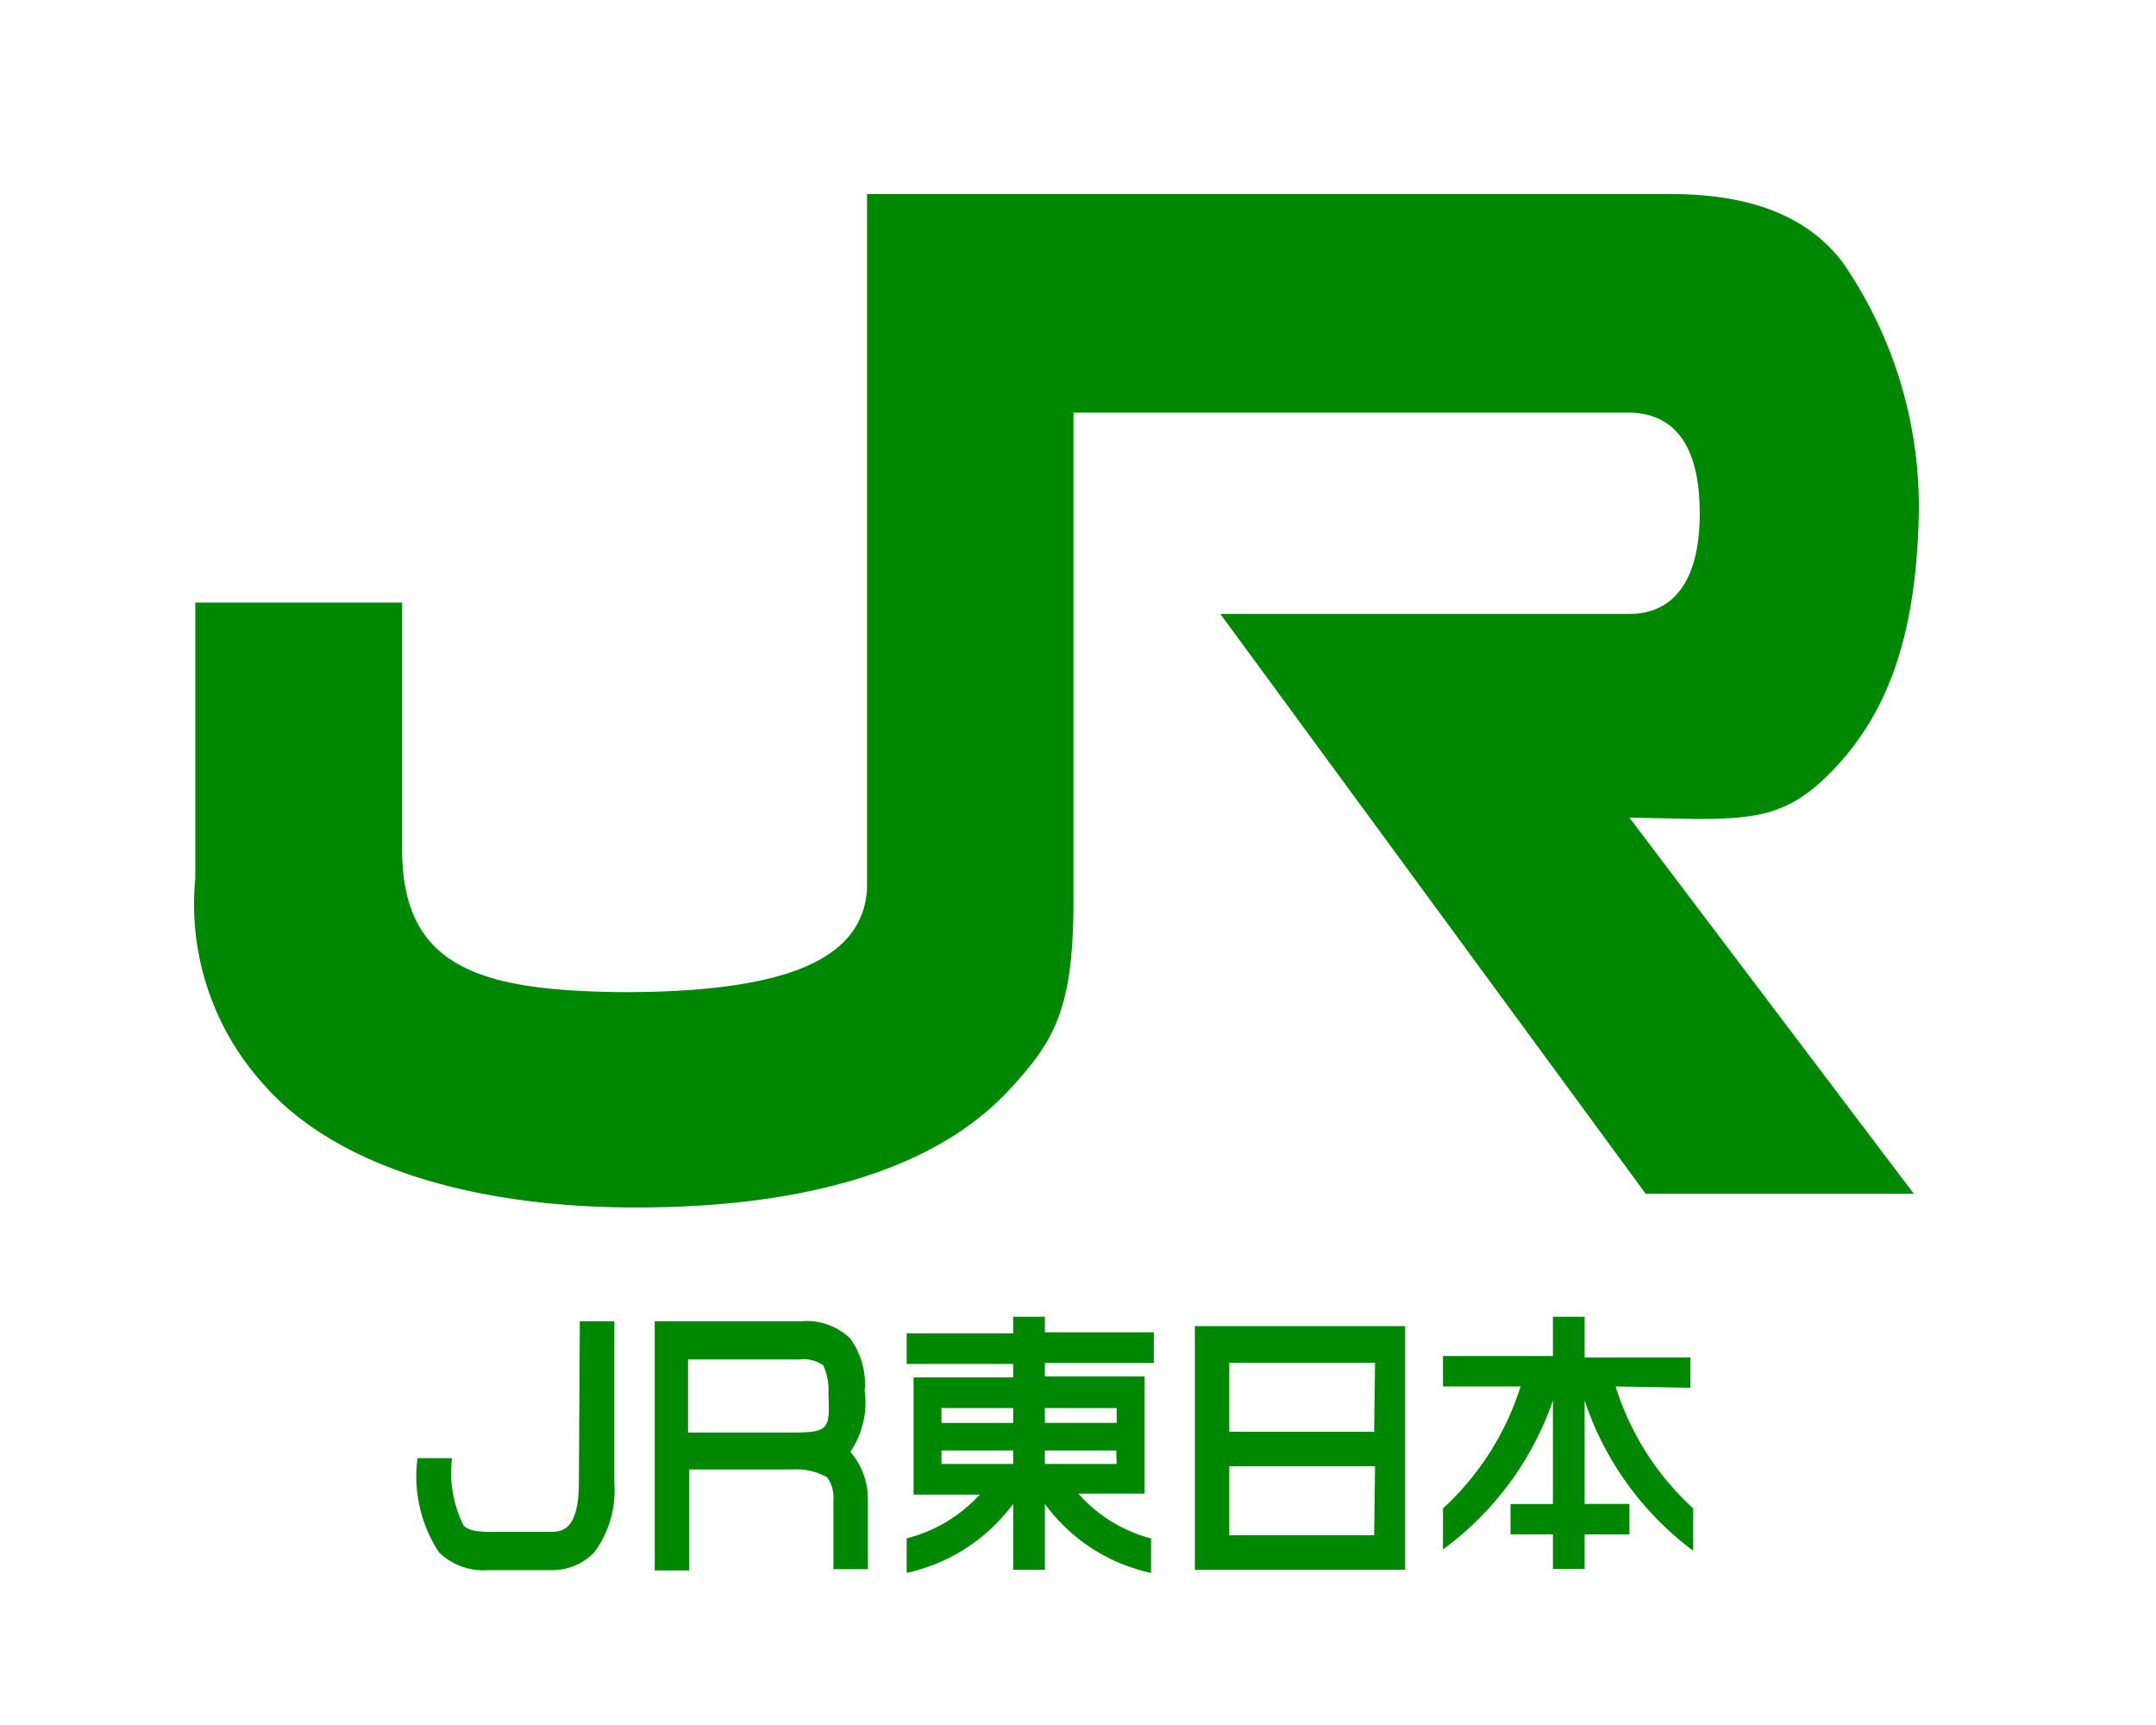 <svg xmlns="http://www.w3.org/2000/svg" width="100" height="80"><defs><clipPath id="a"><path transform="translate(591 359)" fill="#fff" d="M0 0h100v80H0z"/></clipPath></defs><g transform="translate(-591 -359)" clip-path="url(#a)"><path d="M669.678 396.983c3.005 0 4.476-.256 6.474-2.414 2.414-2.59 3.677-6.043 3.837-11.414a19.935 19.935 0 00-3.501-11.955c-1.759-2.353-4.62-3.2-7.993-3.2h-37.28v32.212c-.192 3.405-4.013 4.8-11.334 4.8-6.682-.064-10.231-1.167-10.231-6.634v-11.434h-9.592v12.789a12.437 12.437 0 003.2 9.592c3.194 3.628 9.378 5.675 17.246 5.675 5.483 0 13.109-.863 17.361-5.515 2.062-2.238 2.925-3.725 2.925-8.728v-22.622h25.706c1.854 0 3.341 1.119 3.341 4.668 0 4.668-2.67 4.668-3.309 4.668h-18.927l19.727 26.889h12.437l-13.189-17.441zM617.85 427.74c0 2.3-.831 2.3-1.343 2.3h-2.861c-.767 0-1.023-.16-1.151-.3a5.515 5.515 0 01-.528-3.117h-1.6a6.394 6.394 0 00.991 4.364 2.941 2.941 0 002.3.831h2.862a2.7 2.7 0 002.046-.831 4.8 4.8 0 00.927-3.2v-7.512h-1.6zm13.253-4.22a3.565 3.565 0 00-.671-2.446 2.909 2.909 0 00-2.27-.8h-6.795v11.559h1.6v-4.684h4.8a2.862 2.862 0 011.6.368 1.6 1.6 0 01.288 1.055v3.2h1.6v-3.2a3.341 3.341 0 00-.815-2.238 4.108 4.108 0 00.671-2.814zm-3.389 1.918h-4.8v-3.389h5.152a1.6 1.6 0 011.119.272 2.8 2.8 0 01.24 1.327c.063 1.63.047 1.79-1.711 1.79zm11.75-5.371h-1.471v.767h-4.94v1.423h4.94v.623h-4.62v5.435h3.069a6.89 6.89 0 01-3.389 2.03v1.6a8.345 8.345 0 004.94-3.2v3.055h1.471v-3.053a8.249 8.249 0 004.924 3.2v-1.6a6.778 6.778 0 01-3.373-2.078h3.069v-5.436h-4.62v-.623h5.052v-1.424h-5.052zm-1.471 6.826h-3.325v-.623h3.325zm0-1.9h-3.325v-.693h3.325zm4.8 1.9h-3.329v-.623h3.309zm0-2.59v.687h-3.329v-.69zm4.443-3.803h-.815v11.3h9.752v-11.3h-8.956zm7.5 9.7h-6.72V427h6.762zm0-4.8h-6.72v-3.2h6.762zm14.67-2.04v-1.407h-4.908v-1.886h-1.471v1.822h-5.1v1.411h3.6a12.981 12.981 0 01-3.6 5.659v1.9a14.387 14.387 0 005.1-6.906v4.8h-1.966v1.407h1.966v1.6h1.471v-1.6h2.078v-1.413h-2.078v-4.8a14.292 14.292 0 005.036 6.97v-1.962a12.789 12.789 0 01-3.598-5.655z" fill="#008803"/></g></svg>
